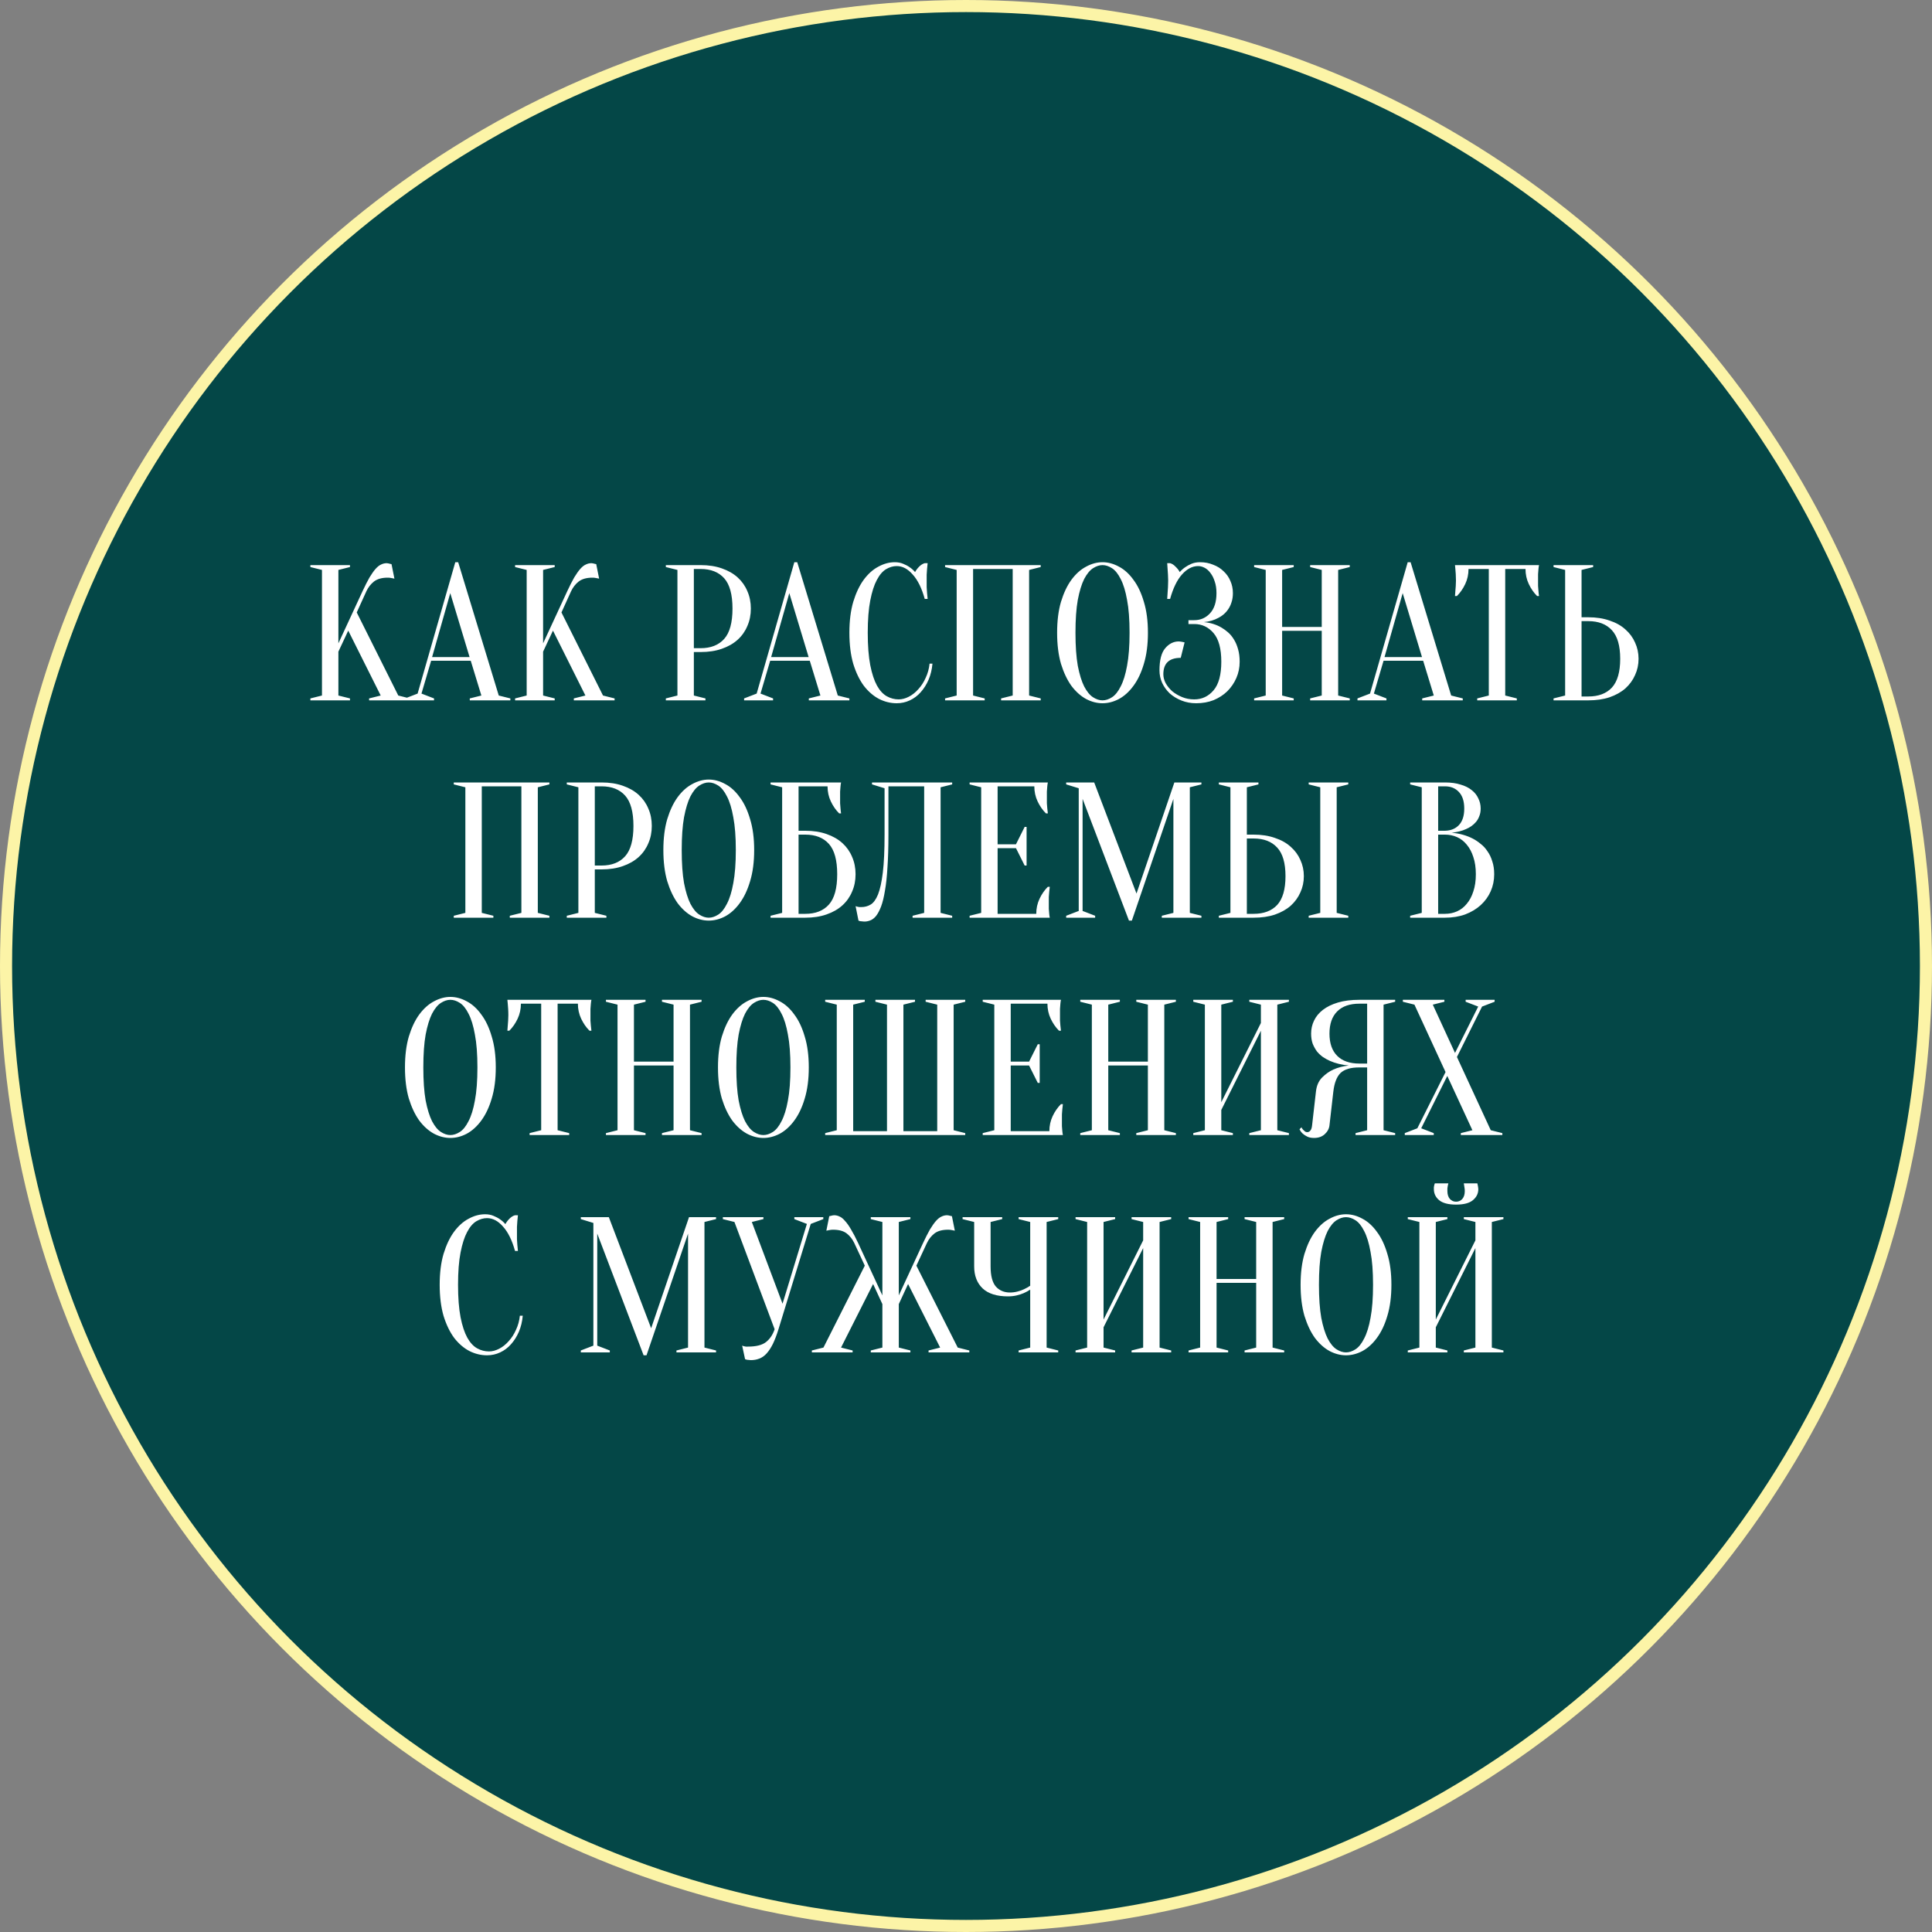 <?xml version="1.0" encoding="UTF-8"?> <svg xmlns="http://www.w3.org/2000/svg" width="160" height="160" viewBox="0 0 160 160" fill="none"><rect x="0" y="0" width="160" height="160" fill="#808080" stroke="none"/> <circle cx="80" cy="80" r="79.5" fill="#044747" stroke="#FCF4A7"></circle> <path d="M28.024 53.968V57.6L28.984 57.84V58H25.704V57.84L26.664 57.6V47.2L25.704 46.96V46.8H28.984V46.96L28.024 47.2V53.28L30.024 48.96C30.238 48.501 30.43 48.123 30.6 47.824C30.782 47.525 30.947 47.291 31.096 47.12C31.256 46.939 31.411 46.816 31.56 46.752C31.71 46.677 31.864 46.64 32.024 46.64C32.067 46.64 32.11 46.645 32.152 46.656C32.195 46.667 32.238 46.677 32.28 46.688C32.323 46.699 32.371 46.709 32.424 46.72L32.664 47.92C32.611 47.909 32.558 47.899 32.504 47.888C32.451 47.877 32.392 47.867 32.328 47.856C32.264 47.845 32.19 47.84 32.104 47.84C31.624 47.84 31.246 47.947 30.968 48.16C30.702 48.373 30.494 48.64 30.344 48.96L29.544 50.72L32.984 57.6L33.944 57.84V58H30.568V57.84L31.528 57.6L28.84 52.224L28.024 53.968ZM35.785 54.416H38.889L37.289 49.12L35.785 54.416ZM38.985 54.72H35.705L34.905 57.44L35.945 57.84V58H33.545V57.84L34.585 57.44L37.705 46.56H37.945L41.305 57.6L42.265 57.84V58H38.905V57.84L39.865 57.6L38.985 54.72ZM44.977 53.968V57.6L45.938 57.84V58H42.657V57.84L43.617 57.6V47.2L42.657 46.96V46.8H45.938V46.96L44.977 47.2V53.28L46.977 48.96C47.191 48.501 47.383 48.123 47.553 47.824C47.735 47.525 47.9 47.291 48.05 47.12C48.209 46.939 48.364 46.816 48.514 46.752C48.663 46.677 48.818 46.64 48.977 46.64C49.02 46.64 49.063 46.645 49.105 46.656C49.148 46.667 49.191 46.677 49.233 46.688C49.276 46.699 49.324 46.709 49.377 46.72L49.617 47.92C49.564 47.909 49.511 47.899 49.458 47.888C49.404 47.877 49.346 47.867 49.282 47.856C49.218 47.845 49.143 47.84 49.057 47.84C48.578 47.84 48.199 47.947 47.922 48.16C47.655 48.373 47.447 48.64 47.297 48.96L46.498 50.72L49.938 57.6L50.898 57.84V58H47.522V57.84L48.481 57.6L45.794 52.224L44.977 53.968ZM57.462 54V57.6L58.422 57.84V58H55.142V57.84L56.102 57.6V47.2L55.142 46.96V46.8H58.022C58.683 46.8 59.27 46.891 59.782 47.072C60.304 47.253 60.742 47.504 61.094 47.824C61.446 48.144 61.712 48.523 61.894 48.96C62.086 49.397 62.182 49.877 62.182 50.4C62.182 50.923 62.086 51.403 61.894 51.84C61.712 52.277 61.446 52.656 61.094 52.976C60.742 53.296 60.304 53.547 59.782 53.728C59.27 53.909 58.683 54 58.022 54H57.462ZM57.462 53.68H58.022C58.864 53.68 59.515 53.424 59.974 52.912C60.432 52.4 60.662 51.563 60.662 50.4C60.662 49.237 60.432 48.4 59.974 47.888C59.515 47.376 58.864 47.12 58.022 47.12H57.462V53.68ZM63.863 54.416H66.967L65.367 49.12L63.863 54.416ZM67.063 54.72H63.783L62.983 57.44L64.023 57.84V58H61.623V57.84L62.663 57.44L65.783 46.56H66.023L69.383 57.6L70.343 57.84V58H66.983V57.84L67.943 57.6L67.063 54.72ZM74.263 46.88C73.965 46.88 73.671 46.965 73.383 47.136C73.095 47.307 72.839 47.605 72.615 48.032C72.391 48.448 72.21 49.013 72.071 49.728C71.933 50.432 71.863 51.323 71.863 52.4C71.863 53.477 71.933 54.373 72.071 55.088C72.21 55.792 72.397 56.357 72.631 56.784C72.866 57.2 73.138 57.493 73.447 57.664C73.757 57.835 74.082 57.92 74.423 57.92C74.701 57.92 74.983 57.845 75.271 57.696C75.559 57.547 75.82 57.339 76.055 57.072C76.3 56.805 76.503 56.491 76.663 56.128C76.834 55.765 76.941 55.376 76.983 54.96H77.223C77.18 55.44 77.074 55.883 76.903 56.288C76.733 56.683 76.514 57.029 76.247 57.328C75.991 57.616 75.692 57.84 75.351 58C75.01 58.16 74.647 58.24 74.263 58.24C73.762 58.24 73.276 58.123 72.807 57.888C72.338 57.643 71.916 57.28 71.543 56.8C71.18 56.309 70.887 55.701 70.663 54.976C70.45 54.24 70.343 53.381 70.343 52.4C70.343 51.419 70.45 50.565 70.663 49.84C70.887 49.104 71.175 48.496 71.527 48.016C71.89 47.525 72.295 47.163 72.743 46.928C73.191 46.683 73.644 46.56 74.103 46.56C74.359 46.56 74.588 46.603 74.791 46.688C75.004 46.773 75.186 46.869 75.335 46.976C75.506 47.093 75.655 47.227 75.783 47.376C75.868 47.216 75.981 47.067 76.119 46.928C76.269 46.779 76.423 46.683 76.583 46.64H76.823C76.802 46.8 76.786 46.96 76.775 47.12C76.764 47.269 76.754 47.429 76.743 47.6C76.743 47.76 76.743 47.92 76.743 48.08C76.743 48.261 76.743 48.443 76.743 48.624C76.754 48.795 76.764 48.955 76.775 49.104C76.786 49.275 76.802 49.44 76.823 49.6H76.583C76.338 48.715 76.007 48.043 75.591 47.584C75.186 47.115 74.743 46.88 74.263 46.88ZM81.547 57.84V58H78.267V57.84L79.227 57.6V47.2L78.267 46.96V46.8H86.187V46.96L85.227 47.2V57.6L86.187 57.84V58H82.907V57.84L83.867 57.6V47.12H80.587V57.6L81.547 57.84ZM95.066 52.4C95.066 53.381 94.954 54.24 94.73 54.976C94.517 55.701 94.229 56.309 93.866 56.8C93.514 57.28 93.114 57.643 92.666 57.888C92.218 58.123 91.765 58.24 91.306 58.24C90.848 58.24 90.394 58.123 89.946 57.888C89.498 57.643 89.093 57.28 88.73 56.8C88.378 56.309 88.09 55.701 87.866 54.976C87.653 54.24 87.546 53.381 87.546 52.4C87.546 51.419 87.653 50.565 87.866 49.84C88.09 49.104 88.378 48.496 88.73 48.016C89.093 47.525 89.498 47.163 89.946 46.928C90.394 46.683 90.848 46.56 91.306 46.56C91.765 46.56 92.218 46.683 92.666 46.928C93.114 47.163 93.514 47.525 93.866 48.016C94.229 48.496 94.517 49.104 94.73 49.84C94.954 50.565 95.066 51.419 95.066 52.4ZM93.546 52.4C93.546 51.301 93.477 50.395 93.338 49.68C93.21 48.955 93.034 48.379 92.81 47.952C92.597 47.525 92.357 47.227 92.09 47.056C91.824 46.885 91.562 46.8 91.306 46.8C91.05 46.8 90.789 46.885 90.522 47.056C90.256 47.227 90.01 47.525 89.786 47.952C89.573 48.379 89.397 48.955 89.258 49.68C89.13 50.395 89.066 51.301 89.066 52.4C89.066 53.499 89.13 54.411 89.258 55.136C89.397 55.851 89.573 56.421 89.786 56.848C90.01 57.275 90.256 57.573 90.522 57.744C90.789 57.915 91.05 58 91.306 58C91.562 58 91.824 57.915 92.09 57.744C92.357 57.573 92.597 57.275 92.81 56.848C93.034 56.421 93.21 55.851 93.338 55.136C93.477 54.411 93.546 53.499 93.546 52.4ZM99.383 46.56C99.778 46.56 100.14 46.629 100.471 46.768C100.812 46.896 101.1 47.077 101.335 47.312C101.58 47.536 101.767 47.803 101.895 48.112C102.034 48.421 102.103 48.757 102.103 49.12C102.103 49.397 102.066 49.648 101.991 49.872C101.927 50.085 101.836 50.277 101.719 50.448C101.612 50.608 101.484 50.752 101.335 50.88C101.196 50.997 101.052 51.093 100.903 51.168C100.551 51.36 100.151 51.477 99.703 51.52C100.258 51.573 100.748 51.728 101.175 51.984C101.356 52.091 101.538 52.224 101.719 52.384C101.9 52.544 102.06 52.741 102.199 52.976C102.338 53.2 102.45 53.467 102.535 53.776C102.62 54.075 102.663 54.416 102.663 54.8C102.663 55.28 102.572 55.728 102.391 56.144C102.21 56.56 101.959 56.928 101.639 57.248C101.319 57.557 100.94 57.803 100.503 57.984C100.066 58.155 99.586 58.24 99.063 58.24C98.626 58.24 98.221 58.165 97.847 58.016C97.474 57.867 97.148 57.669 96.871 57.424C96.605 57.168 96.397 56.88 96.247 56.56C96.098 56.229 96.023 55.883 96.023 55.52C96.023 54.677 96.178 54.069 96.487 53.696C96.807 53.312 97.186 53.12 97.623 53.12C97.677 53.12 97.73 53.125 97.783 53.136C97.847 53.147 97.906 53.157 97.959 53.168C98.013 53.179 98.061 53.189 98.103 53.2L97.783 54.48C96.823 54.48 96.343 54.933 96.343 55.84C96.343 56.085 96.407 56.331 96.535 56.576C96.674 56.821 96.855 57.045 97.079 57.248C97.314 57.44 97.586 57.6 97.895 57.728C98.204 57.856 98.54 57.92 98.903 57.92C99.543 57.92 100.076 57.669 100.503 57.168C100.93 56.667 101.143 55.877 101.143 54.8C101.143 53.723 100.93 52.933 100.503 52.432C100.076 51.931 99.543 51.68 98.903 51.68H98.423V51.36H98.903C99.426 51.36 99.863 51.168 100.215 50.784C100.567 50.4 100.743 49.845 100.743 49.12C100.743 48.757 100.695 48.437 100.599 48.16C100.514 47.883 100.396 47.648 100.247 47.456C100.108 47.264 99.948 47.12 99.767 47.024C99.586 46.928 99.404 46.88 99.223 46.88C98.743 46.88 98.295 47.115 97.879 47.584C97.474 48.043 97.148 48.715 96.903 49.6H96.663C96.674 49.44 96.684 49.275 96.695 49.104C96.706 48.955 96.716 48.795 96.727 48.624C96.738 48.443 96.743 48.261 96.743 48.08C96.743 47.92 96.738 47.76 96.727 47.6C96.716 47.429 96.706 47.269 96.695 47.12C96.684 46.96 96.674 46.8 96.663 46.64H96.903C97.063 46.683 97.213 46.779 97.351 46.928C97.501 47.067 97.618 47.216 97.703 47.376C97.831 47.227 97.981 47.093 98.151 46.976C98.3 46.869 98.477 46.773 98.679 46.688C98.882 46.603 99.117 46.56 99.383 46.56ZM106.181 52.24V57.6L107.141 57.84V58H103.861V57.84L104.821 57.6V47.2L103.861 46.96V46.8H107.141V46.96L106.181 47.2V51.92H109.461V47.2L108.501 46.96V46.8H111.781V46.96L110.821 47.2V57.6L111.781 57.84V58H108.501V57.84L109.461 57.6V52.24H106.181ZM114.66 54.416H117.764L116.164 49.12L114.66 54.416ZM117.86 54.72H114.58L113.78 57.44L114.82 57.84V58H112.42V57.84L113.46 57.44L116.58 46.56H116.82L120.18 57.6L121.14 57.84V58H117.78V57.84L118.74 57.6L117.86 54.72ZM124.656 57.6L125.616 57.84V58H122.336V57.84L123.296 57.6V47.12H121.616C121.616 47.568 121.525 47.984 121.344 48.368C121.162 48.752 120.933 49.083 120.656 49.36H120.496C120.506 49.221 120.517 49.077 120.528 48.928C120.538 48.8 120.549 48.667 120.56 48.528C120.57 48.379 120.576 48.229 120.576 48.08C120.576 47.877 120.57 47.701 120.56 47.552C120.549 47.392 120.538 47.253 120.528 47.136C120.517 47.008 120.506 46.896 120.496 46.8H127.456C127.434 46.896 127.418 47.008 127.408 47.136C127.397 47.253 127.386 47.392 127.376 47.552C127.376 47.701 127.376 47.877 127.376 48.08C127.376 48.229 127.376 48.379 127.376 48.528C127.386 48.667 127.397 48.8 127.408 48.928C127.418 49.077 127.434 49.221 127.456 49.36H127.296C127.018 49.083 126.789 48.752 126.608 48.368C126.426 47.984 126.336 47.568 126.336 47.12H124.656V57.6ZM131.538 51.12C132.199 51.12 132.786 51.211 133.298 51.392C133.82 51.563 134.258 51.808 134.61 52.128C134.962 52.437 135.228 52.8 135.41 53.216C135.602 53.632 135.698 54.08 135.698 54.56C135.698 55.04 135.602 55.488 135.41 55.904C135.228 56.32 134.962 56.688 134.61 57.008C134.258 57.317 133.82 57.563 133.298 57.744C132.786 57.915 132.199 58 131.538 58H128.658V57.84L129.618 57.6V47.2L128.658 46.96V46.8H131.938V46.96L130.978 47.2V51.12H131.538ZM130.978 57.68H131.538C132.38 57.68 133.031 57.435 133.49 56.944C133.948 56.443 134.178 55.648 134.178 54.56C134.178 53.472 133.948 52.683 133.49 52.192C133.031 51.691 132.38 51.44 131.538 51.44H130.978V57.68ZM40.859 75.84V76H37.579V75.84L38.539 75.6V65.2L37.579 64.96V64.8H45.499V64.96L44.539 65.2V75.6L45.499 75.84V76H42.219V75.84L43.179 75.6V65.12H39.899V75.6L40.859 75.84ZM49.259 72V75.6L50.219 75.84V76H46.939V75.84L47.899 75.6V65.2L46.939 64.96V64.8H49.819C50.48 64.8 51.067 64.891 51.579 65.072C52.101 65.253 52.539 65.504 52.891 65.824C53.243 66.144 53.509 66.523 53.691 66.96C53.883 67.397 53.979 67.877 53.979 68.4C53.979 68.923 53.883 69.403 53.691 69.84C53.509 70.277 53.243 70.656 52.891 70.976C52.539 71.296 52.101 71.547 51.579 71.728C51.067 71.909 50.48 72 49.819 72H49.259ZM49.259 71.68H49.819C50.661 71.68 51.312 71.424 51.771 70.912C52.229 70.4 52.459 69.563 52.459 68.4C52.459 67.237 52.229 66.4 51.771 65.888C51.312 65.376 50.661 65.12 49.819 65.12H49.259V71.68ZM62.457 70.4C62.457 71.381 62.345 72.24 62.121 72.976C61.907 73.701 61.62 74.309 61.257 74.8C60.905 75.28 60.505 75.643 60.057 75.888C59.609 76.123 59.156 76.24 58.697 76.24C58.238 76.24 57.785 76.123 57.337 75.888C56.889 75.643 56.483 75.28 56.121 74.8C55.769 74.309 55.481 73.701 55.257 72.976C55.044 72.24 54.937 71.381 54.937 70.4C54.937 69.419 55.044 68.565 55.257 67.84C55.481 67.104 55.769 66.496 56.121 66.016C56.483 65.525 56.889 65.163 57.337 64.928C57.785 64.683 58.238 64.56 58.697 64.56C59.156 64.56 59.609 64.683 60.057 64.928C60.505 65.163 60.905 65.525 61.257 66.016C61.62 66.496 61.907 67.104 62.121 67.84C62.345 68.565 62.457 69.419 62.457 70.4ZM60.937 70.4C60.937 69.301 60.867 68.395 60.729 67.68C60.601 66.955 60.425 66.379 60.201 65.952C59.987 65.525 59.748 65.227 59.481 65.056C59.214 64.885 58.953 64.8 58.697 64.8C58.441 64.8 58.179 64.885 57.913 65.056C57.646 65.227 57.401 65.525 57.177 65.952C56.964 66.379 56.788 66.955 56.649 67.68C56.521 68.395 56.457 69.301 56.457 70.4C56.457 71.499 56.521 72.411 56.649 73.136C56.788 73.851 56.964 74.421 57.177 74.848C57.401 75.275 57.646 75.573 57.913 75.744C58.179 75.915 58.441 76 58.697 76C58.953 76 59.214 75.915 59.481 75.744C59.748 75.573 59.987 75.275 60.201 74.848C60.425 74.421 60.601 73.851 60.729 73.136C60.867 72.411 60.937 71.499 60.937 70.4ZM66.134 68.8H66.694C67.355 68.8 67.942 68.891 68.454 69.072C68.976 69.253 69.414 69.504 69.766 69.824C70.118 70.144 70.384 70.523 70.566 70.96C70.758 71.397 70.854 71.877 70.854 72.4C70.854 72.923 70.758 73.403 70.566 73.84C70.384 74.277 70.118 74.656 69.766 74.976C69.414 75.296 68.976 75.547 68.454 75.728C67.942 75.909 67.355 76 66.694 76H63.814V75.84L64.774 75.6V65.2L63.814 64.96V64.8H69.654C69.632 64.896 69.616 65.008 69.606 65.136C69.595 65.253 69.584 65.392 69.574 65.552C69.574 65.701 69.574 65.877 69.574 66.08C69.574 66.229 69.574 66.379 69.574 66.528C69.584 66.667 69.595 66.8 69.606 66.928C69.616 67.077 69.632 67.221 69.654 67.36H69.494C69.216 67.083 68.987 66.752 68.806 66.368C68.624 65.984 68.534 65.568 68.534 65.12H66.134V68.8ZM66.134 75.68H66.694C67.536 75.68 68.187 75.424 68.646 74.912C69.104 74.4 69.334 73.563 69.334 72.4C69.334 71.237 69.104 70.4 68.646 69.888C68.187 69.376 67.536 69.12 66.694 69.12H66.134V75.68ZM73.576 69.12C73.576 70.155 73.549 71.056 73.496 71.824C73.453 72.581 73.384 73.227 73.288 73.76C73.202 74.293 73.096 74.731 72.968 75.072C72.84 75.403 72.701 75.664 72.552 75.856C72.402 76.037 72.242 76.16 72.072 76.224C71.912 76.288 71.746 76.32 71.576 76.32C71.512 76.32 71.453 76.315 71.4 76.304C71.346 76.304 71.293 76.299 71.24 76.288C71.186 76.277 71.138 76.261 71.096 76.24L70.856 75.04C70.898 75.061 70.946 75.077 71 75.088C71.053 75.099 71.106 75.109 71.16 75.12C71.213 75.12 71.272 75.12 71.336 75.12C71.613 75.12 71.869 75.051 72.104 74.912C72.338 74.773 72.541 74.496 72.712 74.08C72.882 73.653 73.016 73.045 73.112 72.256C73.208 71.467 73.256 70.421 73.256 69.12V65.28L72.216 64.96V64.8H78.856V64.96L77.896 65.2V75.6L78.856 75.84V76H75.576V75.84L76.536 75.6V65.12H73.576V69.12ZM85.818 75.68C85.818 75.232 85.909 74.816 86.09 74.432C86.272 74.048 86.501 73.717 86.778 73.44H86.938C86.917 73.579 86.901 73.723 86.89 73.872C86.879 74 86.869 74.139 86.858 74.288C86.858 74.437 86.858 74.581 86.858 74.72C86.858 74.923 86.858 75.104 86.858 75.264C86.869 75.413 86.879 75.547 86.89 75.664C86.901 75.792 86.917 75.904 86.938 76H80.298V75.84L81.258 75.6V65.2L80.298 64.96V64.8H86.778C86.757 64.896 86.741 65.008 86.73 65.136C86.719 65.253 86.709 65.392 86.698 65.552C86.698 65.701 86.698 65.877 86.698 66.08C86.698 66.229 86.698 66.379 86.698 66.528C86.709 66.667 86.719 66.8 86.73 66.928C86.741 67.077 86.757 67.221 86.778 67.36H86.618C86.341 67.083 86.112 66.752 85.93 66.368C85.749 65.984 85.658 65.568 85.658 65.12H82.618V69.92H84.138L84.858 68.48H85.018V71.68H84.858L84.138 70.24H82.618V75.68H85.818ZM97.256 64.8H99.496V64.96L98.536 65.2V75.6L99.496 75.84V76H96.216V75.84L97.176 75.6V66.16L93.736 76.24H93.496L89.656 66.16V75.44L90.696 75.84V76H88.296V75.84L89.336 75.44V65.28L88.296 64.96V64.8H90.616L94.12 74L97.256 64.8ZM110.699 75.6L111.659 75.84V76H108.379V75.84L109.339 75.6V65.2L108.379 64.96V64.8H111.659V64.96L110.699 65.2V75.6ZM103.819 69.12C104.48 69.12 105.067 69.211 105.579 69.392C106.101 69.563 106.539 69.808 106.891 70.128C107.243 70.437 107.509 70.8 107.691 71.216C107.883 71.632 107.979 72.08 107.979 72.56C107.979 73.04 107.883 73.488 107.691 73.904C107.509 74.32 107.243 74.688 106.891 75.008C106.539 75.317 106.101 75.563 105.579 75.744C105.067 75.915 104.48 76 103.819 76H100.939V75.84L101.899 75.6V65.2L100.939 64.96V64.8H104.219V64.96L103.259 65.2V69.12H103.819ZM103.259 75.68H103.819C104.661 75.68 105.312 75.435 105.771 74.944C106.229 74.443 106.459 73.648 106.459 72.56C106.459 71.472 106.229 70.683 105.771 70.192C105.312 69.691 104.661 69.44 103.819 69.44H103.259V75.68ZM116.783 76V75.84L117.743 75.6V65.2L116.783 64.96V64.8H119.663C120.164 64.8 120.596 64.859 120.959 64.976C121.332 65.083 121.641 65.237 121.887 65.44C122.132 65.632 122.313 65.861 122.431 66.128C122.559 66.384 122.623 66.661 122.623 66.96C122.623 67.195 122.585 67.403 122.511 67.584C122.447 67.765 122.356 67.925 122.239 68.064C122.132 68.192 122.004 68.309 121.855 68.416C121.716 68.512 121.572 68.592 121.423 68.656C121.071 68.816 120.671 68.917 120.223 68.96C120.884 69.024 121.471 69.189 121.983 69.456C122.207 69.573 122.42 69.717 122.623 69.888C122.836 70.048 123.023 70.251 123.183 70.496C123.353 70.731 123.487 71.008 123.583 71.328C123.689 71.637 123.743 71.995 123.743 72.4C123.743 72.901 123.647 73.371 123.455 73.808C123.263 74.245 122.985 74.629 122.623 74.96C122.271 75.28 121.844 75.536 121.343 75.728C120.841 75.909 120.281 76 119.663 76H116.783ZM119.103 69.12V75.68H119.663C120.025 75.68 120.361 75.611 120.671 75.472C120.98 75.333 121.247 75.125 121.471 74.848C121.705 74.571 121.887 74.229 122.015 73.824C122.153 73.419 122.223 72.944 122.223 72.4C122.223 71.856 122.153 71.381 122.015 70.976C121.887 70.571 121.705 70.229 121.471 69.952C121.247 69.675 120.98 69.467 120.671 69.328C120.361 69.189 120.025 69.12 119.663 69.12H119.103ZM119.103 68.8H119.663C120.143 68.789 120.527 68.635 120.815 68.336C121.113 68.027 121.263 67.568 121.263 66.96C121.263 66.352 121.113 65.893 120.815 65.584C120.527 65.275 120.143 65.12 119.663 65.12H119.103V68.8ZM41.058 88.4C41.058 89.381 40.946 90.24 40.722 90.976C40.509 91.701 40.221 92.309 39.858 92.8C39.506 93.28 39.106 93.643 38.658 93.888C38.21 94.123 37.757 94.24 37.298 94.24C36.84 94.24 36.386 94.123 35.938 93.888C35.49 93.643 35.085 93.28 34.722 92.8C34.37 92.309 34.082 91.701 33.858 90.976C33.645 90.24 33.538 89.381 33.538 88.4C33.538 87.419 33.645 86.565 33.858 85.84C34.082 85.104 34.37 84.496 34.722 84.016C35.085 83.525 35.49 83.163 35.938 82.928C36.386 82.683 36.84 82.56 37.298 82.56C37.757 82.56 38.21 82.683 38.658 82.928C39.106 83.163 39.506 83.525 39.858 84.016C40.221 84.496 40.509 85.104 40.722 85.84C40.946 86.565 41.058 87.419 41.058 88.4ZM39.538 88.4C39.538 87.301 39.469 86.395 39.33 85.68C39.202 84.955 39.026 84.379 38.802 83.952C38.589 83.525 38.349 83.227 38.082 83.056C37.816 82.885 37.554 82.8 37.298 82.8C37.042 82.8 36.781 82.885 36.514 83.056C36.248 83.227 36.002 83.525 35.778 83.952C35.565 84.379 35.389 84.955 35.25 85.68C35.122 86.395 35.058 87.301 35.058 88.4C35.058 89.499 35.122 90.411 35.25 91.136C35.389 91.851 35.565 92.421 35.778 92.848C36.002 93.275 36.248 93.573 36.514 93.744C36.781 93.915 37.042 94 37.298 94C37.554 94 37.816 93.915 38.082 93.744C38.349 93.573 38.589 93.275 38.802 92.848C39.026 92.421 39.202 91.851 39.33 91.136C39.469 90.411 39.538 89.499 39.538 88.4ZM46.179 93.6L47.139 93.84V94H43.859V93.84L44.819 93.6V83.12H43.139C43.139 83.568 43.048 83.984 42.867 84.368C42.686 84.752 42.456 85.083 42.179 85.36H42.019C42.03 85.221 42.04 85.077 42.051 84.928C42.062 84.8 42.072 84.667 42.083 84.528C42.094 84.379 42.099 84.229 42.099 84.08C42.099 83.877 42.094 83.701 42.083 83.552C42.072 83.392 42.062 83.253 42.051 83.136C42.04 83.008 42.03 82.896 42.019 82.8H48.979C48.958 82.896 48.942 83.008 48.931 83.136C48.92 83.253 48.91 83.392 48.899 83.552C48.899 83.701 48.899 83.877 48.899 84.08C48.899 84.229 48.899 84.379 48.899 84.528C48.91 84.667 48.92 84.8 48.931 84.928C48.942 85.077 48.958 85.221 48.979 85.36H48.819C48.542 85.083 48.312 84.752 48.131 84.368C47.95 83.984 47.859 83.568 47.859 83.12H46.179V93.6ZM52.501 88.24V93.6L53.461 93.84V94H50.181V93.84L51.141 93.6V83.2L50.181 82.96V82.8H53.461V82.96L52.501 83.2V87.92H55.781V83.2L54.821 82.96V82.8H58.101V82.96L57.141 83.2V93.6L58.101 93.84V94H54.821V93.84L55.781 93.6V88.24H52.501ZM66.98 88.4C66.98 89.381 66.868 90.24 66.644 90.976C66.431 91.701 66.143 92.309 65.78 92.8C65.428 93.28 65.028 93.643 64.58 93.888C64.132 94.123 63.679 94.24 63.22 94.24C62.762 94.24 62.308 94.123 61.86 93.888C61.412 93.643 61.007 93.28 60.644 92.8C60.292 92.309 60.004 91.701 59.78 90.976C59.567 90.24 59.46 89.381 59.46 88.4C59.46 87.419 59.567 86.565 59.78 85.84C60.004 85.104 60.292 84.496 60.644 84.016C61.007 83.525 61.412 83.163 61.86 82.928C62.308 82.683 62.762 82.56 63.22 82.56C63.679 82.56 64.132 82.683 64.58 82.928C65.028 83.163 65.428 83.525 65.78 84.016C66.143 84.496 66.431 85.104 66.644 85.84C66.868 86.565 66.98 87.419 66.98 88.4ZM65.46 88.4C65.46 87.301 65.391 86.395 65.252 85.68C65.124 84.955 64.948 84.379 64.724 83.952C64.511 83.525 64.271 83.227 64.004 83.056C63.738 82.885 63.476 82.8 63.22 82.8C62.964 82.8 62.703 82.885 62.436 83.056C62.17 83.227 61.924 83.525 61.7 83.952C61.487 84.379 61.311 84.955 61.172 85.68C61.044 86.395 60.98 87.301 60.98 88.4C60.98 89.499 61.044 90.411 61.172 91.136C61.311 91.851 61.487 92.421 61.7 92.848C61.924 93.275 62.17 93.573 62.436 93.744C62.703 93.915 62.964 94 63.22 94C63.476 94 63.738 93.915 64.004 93.744C64.271 93.573 64.511 93.275 64.724 92.848C64.948 92.421 65.124 91.851 65.252 91.136C65.391 90.411 65.46 89.499 65.46 88.4ZM74.817 83.2V93.68H77.617V83.2L76.657 82.96V82.8H79.937V82.96L78.977 83.2V93.6L79.937 93.84V94H68.337V93.84L69.297 93.6V83.2L68.337 82.96V82.8H71.617V82.96L70.657 83.2V93.68H73.457V83.2L72.497 82.96V82.8H75.777V82.96L74.817 83.2ZM86.904 93.68C86.904 93.232 86.995 92.816 87.176 92.432C87.357 92.048 87.587 91.717 87.864 91.44H88.024C88.003 91.579 87.987 91.723 87.976 91.872C87.965 92 87.955 92.139 87.944 92.288C87.944 92.437 87.944 92.581 87.944 92.72C87.944 92.923 87.944 93.104 87.944 93.264C87.955 93.413 87.965 93.547 87.976 93.664C87.987 93.792 88.003 93.904 88.024 94H81.384V93.84L82.344 93.6V83.2L81.384 82.96V82.8H87.864C87.843 82.896 87.827 83.008 87.816 83.136C87.805 83.253 87.795 83.392 87.784 83.552C87.784 83.701 87.784 83.877 87.784 84.08C87.784 84.229 87.784 84.379 87.784 84.528C87.795 84.667 87.805 84.8 87.816 84.928C87.827 85.077 87.843 85.221 87.864 85.36H87.704C87.427 85.083 87.197 84.752 87.016 84.368C86.835 83.984 86.744 83.568 86.744 83.12H83.704V87.92H85.224L85.944 86.48H86.104V89.68H85.944L85.224 88.24H83.704V93.68H86.904ZM91.782 88.24V93.6L92.742 93.84V94H89.462V93.84L90.422 93.6V83.2L89.462 82.96V82.8H92.742V82.96L91.782 83.2V87.92H95.062V83.2L94.102 82.96V82.8H97.382V82.96L96.422 83.2V93.6L97.382 93.84V94H94.102V93.84L95.062 93.6V88.24H91.782ZM101.142 91.92V93.6L102.102 93.84V94H98.822V93.84L99.782 93.6V83.2L98.822 82.96V82.8H102.102V82.96L101.142 83.2V91.28L104.422 84.72V83.2L103.462 82.96V82.8H106.742V82.96L105.782 83.2V93.6L106.742 93.84V94H103.462V93.84L104.422 93.6V85.36L101.142 91.92ZM115.541 82.8V82.96L114.581 83.2V93.6L115.541 93.84V94H112.261V93.84L113.221 93.6V88.4H112.581C112.218 88.4 111.909 88.437 111.653 88.512C111.397 88.587 111.184 88.704 111.013 88.864C110.853 89.024 110.725 89.232 110.629 89.488C110.533 89.733 110.464 90.037 110.421 90.4L110.101 93.2C110.069 93.477 109.936 93.723 109.701 93.936C109.477 94.139 109.184 94.24 108.821 94.24C108.597 94.24 108.41 94.203 108.261 94.128C108.112 94.053 107.989 93.973 107.893 93.888C107.776 93.781 107.685 93.659 107.621 93.52L107.781 93.36C107.824 93.445 107.872 93.515 107.925 93.568C107.978 93.621 108.032 93.669 108.085 93.712C108.138 93.744 108.197 93.76 108.261 93.76C108.357 93.76 108.442 93.717 108.517 93.632C108.592 93.547 108.64 93.403 108.661 93.2L108.981 90.4C109.034 89.909 109.205 89.52 109.493 89.232C109.781 88.944 110.09 88.725 110.421 88.576C110.805 88.405 111.232 88.293 111.701 88.24C111.114 88.187 110.592 88.059 110.133 87.856C109.941 87.771 109.749 87.664 109.557 87.536C109.376 87.408 109.21 87.253 109.061 87.072C108.922 86.88 108.805 86.667 108.709 86.432C108.624 86.187 108.581 85.909 108.581 85.6C108.581 85.216 108.661 84.859 108.821 84.528C108.981 84.187 109.226 83.888 109.557 83.632C109.888 83.376 110.304 83.173 110.805 83.024C111.306 82.875 111.898 82.8 112.581 82.8H115.541ZM110.101 85.6C110.101 86.4 110.314 87.013 110.741 87.44C111.168 87.867 111.781 88.08 112.581 88.08H113.221V83.12H112.581C111.781 83.12 111.168 83.333 110.741 83.76C110.314 84.187 110.101 84.8 110.101 85.6ZM119.714 88.784L117.138 83.2L116.178 82.96V82.8H119.618V82.96L118.658 83.2L120.498 87.2L122.418 83.36L121.378 82.96V82.8H123.778V82.96L122.738 83.36L120.658 87.536L123.458 93.6L124.418 93.84V94H120.978V93.84L121.938 93.6L119.858 89.104L117.698 93.44L118.738 93.84V94H116.338V93.84L117.378 93.44L119.714 88.784ZM40.333 100.88C40.035 100.88 39.741 100.965 39.453 101.136C39.165 101.307 38.909 101.605 38.685 102.032C38.461 102.448 38.28 103.013 38.141 103.728C38.003 104.432 37.933 105.323 37.933 106.4C37.933 107.477 38.003 108.373 38.141 109.088C38.28 109.792 38.467 110.357 38.701 110.784C38.936 111.2 39.208 111.493 39.517 111.664C39.827 111.835 40.152 111.92 40.493 111.92C40.771 111.92 41.053 111.845 41.341 111.696C41.629 111.547 41.891 111.339 42.125 111.072C42.371 110.805 42.573 110.491 42.733 110.128C42.904 109.765 43.011 109.376 43.053 108.96H43.293C43.251 109.44 43.144 109.883 42.973 110.288C42.803 110.683 42.584 111.029 42.317 111.328C42.061 111.616 41.763 111.84 41.421 112C41.08 112.16 40.717 112.24 40.333 112.24C39.832 112.24 39.347 112.123 38.877 111.888C38.408 111.643 37.987 111.28 37.613 110.8C37.251 110.309 36.957 109.701 36.733 108.976C36.52 108.24 36.413 107.381 36.413 106.4C36.413 105.419 36.52 104.565 36.733 103.84C36.957 103.104 37.245 102.496 37.597 102.016C37.96 101.525 38.365 101.163 38.813 100.928C39.261 100.683 39.715 100.56 40.173 100.56C40.429 100.56 40.659 100.603 40.861 100.688C41.075 100.773 41.256 100.869 41.405 100.976C41.576 101.093 41.725 101.227 41.853 101.376C41.939 101.216 42.051 101.067 42.189 100.928C42.339 100.779 42.493 100.683 42.653 100.64H42.893C42.872 100.8 42.856 100.96 42.845 101.12C42.835 101.269 42.824 101.429 42.813 101.6C42.813 101.76 42.813 101.92 42.813 102.08C42.813 102.261 42.813 102.443 42.813 102.624C42.824 102.795 42.835 102.955 42.845 103.104C42.856 103.275 42.872 103.44 42.893 103.6H42.653C42.408 102.715 42.077 102.043 41.661 101.584C41.256 101.115 40.813 100.88 40.333 100.88ZM57.061 100.8H59.301V100.96L58.341 101.2V111.6L59.301 111.84V112H56.021V111.84L56.981 111.6V102.16L53.541 112.24H53.301L49.461 102.16V111.44L50.501 111.84V112H48.101V111.84L49.141 111.44V101.28L48.101 100.96V100.8H50.421L53.925 110L57.061 100.8ZM64.807 107.968L66.823 101.36L65.783 100.96V100.8H68.183V100.96L67.143 101.36L64.471 110.08C64.322 110.56 64.167 110.965 64.007 111.296C63.847 111.616 63.677 111.877 63.495 112.08C63.314 112.283 63.111 112.427 62.887 112.512C62.674 112.597 62.439 112.64 62.183 112.64C62.119 112.64 62.061 112.635 62.007 112.624C61.954 112.624 61.901 112.619 61.847 112.608C61.794 112.597 61.746 112.581 61.703 112.56L61.463 111.44C61.506 111.461 61.554 111.477 61.607 111.488C61.661 111.499 61.714 111.509 61.767 111.52C61.821 111.52 61.879 111.52 61.943 111.52C62.626 111.52 63.127 111.392 63.447 111.136C63.767 110.88 64.002 110.528 64.151 110.08L60.823 101.2L59.863 100.96V100.8H63.223V100.96L62.263 101.2L64.807 107.968ZM72.115 111.84L73.075 111.6V108L72.307 106.336L69.651 111.6L70.611 111.84V112H67.235V111.84L68.195 111.6L71.619 104.816L70.755 102.96C70.595 102.619 70.381 102.347 70.115 102.144C69.848 101.941 69.475 101.84 68.995 101.84C68.909 101.84 68.835 101.845 68.771 101.856C68.707 101.867 68.648 101.877 68.595 101.888C68.541 101.899 68.488 101.909 68.435 101.92L68.675 100.72C68.728 100.709 68.776 100.699 68.819 100.688C68.861 100.677 68.904 100.667 68.947 100.656C68.989 100.645 69.032 100.64 69.075 100.64C69.235 100.64 69.389 100.677 69.539 100.752C69.688 100.816 69.837 100.939 69.987 101.12C70.147 101.291 70.312 101.525 70.483 101.824C70.664 102.123 70.861 102.501 71.075 102.96L73.075 107.28V101.2L72.115 100.96V100.8H75.395V100.96L74.435 101.2V107.28L76.435 102.96C76.648 102.501 76.84 102.123 77.011 101.824C77.192 101.525 77.357 101.291 77.507 101.12C77.667 100.939 77.821 100.816 77.971 100.752C78.12 100.677 78.275 100.64 78.435 100.64C78.477 100.64 78.52 100.645 78.563 100.656C78.605 100.667 78.648 100.677 78.691 100.688C78.733 100.699 78.781 100.709 78.835 100.72L79.075 101.92C79.021 101.909 78.968 101.899 78.915 101.888C78.861 101.877 78.803 101.867 78.739 101.856C78.675 101.845 78.6 101.84 78.515 101.84C78.035 101.84 77.661 101.941 77.395 102.144C77.128 102.347 76.915 102.619 76.755 102.96L75.891 104.816L79.315 111.6L80.275 111.84V112H76.899V111.84L77.859 111.6L75.203 106.336L74.435 108V111.6L75.395 111.84V112H72.115V111.84ZM85.317 106.8C85.157 106.907 84.981 107.003 84.789 107.088C84.618 107.163 84.421 107.227 84.197 107.28C83.973 107.333 83.733 107.36 83.477 107.36C82.549 107.36 81.85 107.141 81.381 106.704C80.911 106.256 80.677 105.648 80.677 104.88V101.2L79.717 100.96V100.8H82.997V100.96L82.037 101.2V104.88C82.037 105.648 82.181 106.203 82.469 106.544C82.767 106.875 83.157 107.04 83.637 107.04C83.85 107.04 84.058 107.013 84.261 106.96C84.474 106.907 84.655 106.843 84.805 106.768C84.986 106.683 85.157 106.587 85.317 106.48V101.2L84.357 100.96V100.8H87.637V100.96L86.677 101.2V111.6L87.637 111.84V112H84.357V111.84L85.317 111.6V106.8ZM91.392 109.92V111.6L92.352 111.84V112H89.072V111.84L90.032 111.6V101.2L89.072 100.96V100.8H92.352V100.96L91.392 101.2V109.28L94.672 102.72V101.2L93.712 100.96V100.8H96.992V100.96L96.032 101.2V111.6L96.992 111.84V112H93.712V111.84L94.672 111.6V103.36L91.392 109.92ZM100.751 106.24V111.6L101.711 111.84V112H98.431V111.84L99.391 111.6V101.2L98.431 100.96V100.8H101.711V100.96L100.751 101.2V105.92H104.031V101.2L103.071 100.96V100.8H106.351V100.96L105.391 101.2V111.6L106.351 111.84V112H103.071V111.84L104.031 111.6V106.24H100.751ZM115.23 106.4C115.23 107.381 115.118 108.24 114.894 108.976C114.681 109.701 114.393 110.309 114.03 110.8C113.678 111.28 113.278 111.643 112.83 111.888C112.382 112.123 111.929 112.24 111.47 112.24C111.012 112.24 110.558 112.123 110.11 111.888C109.662 111.643 109.257 111.28 108.894 110.8C108.542 110.309 108.254 109.701 108.03 108.976C107.817 108.24 107.71 107.381 107.71 106.4C107.71 105.419 107.817 104.565 108.03 103.84C108.254 103.104 108.542 102.496 108.894 102.016C109.257 101.525 109.662 101.163 110.11 100.928C110.558 100.683 111.012 100.56 111.47 100.56C111.929 100.56 112.382 100.683 112.83 100.928C113.278 101.163 113.678 101.525 114.03 102.016C114.393 102.496 114.681 103.104 114.894 103.84C115.118 104.565 115.23 105.419 115.23 106.4ZM113.71 106.4C113.71 105.301 113.641 104.395 113.502 103.68C113.374 102.955 113.198 102.379 112.974 101.952C112.761 101.525 112.521 101.227 112.254 101.056C111.988 100.885 111.726 100.8 111.47 100.8C111.214 100.8 110.953 100.885 110.686 101.056C110.42 101.227 110.174 101.525 109.95 101.952C109.737 102.379 109.561 102.955 109.422 103.68C109.294 104.395 109.23 105.301 109.23 106.4C109.23 107.499 109.294 108.411 109.422 109.136C109.561 109.851 109.737 110.421 109.95 110.848C110.174 111.275 110.42 111.573 110.686 111.744C110.953 111.915 111.214 112 111.47 112C111.726 112 111.988 111.915 112.254 111.744C112.521 111.573 112.761 111.275 112.974 110.848C113.198 110.421 113.374 109.851 113.502 109.136C113.641 108.411 113.71 107.499 113.71 106.4ZM118.907 109.92V111.6L119.867 111.84V112H116.587V111.84L117.547 111.6V101.2L116.587 100.96V100.8H119.867V100.96L118.907 101.2V109.28L122.187 102.72V101.2L121.227 100.96V100.8H124.507V100.96L123.547 101.2V111.6L124.507 111.84V112H121.227V111.84L122.187 111.6V103.36L118.907 109.92ZM120.587 99.52C120.79 99.52 120.961 99.445 121.099 99.296C121.238 99.136 121.307 98.917 121.307 98.64C121.307 98.555 121.302 98.48 121.291 98.416C121.281 98.341 121.27 98.272 121.259 98.208C121.249 98.144 121.238 98.075 121.227 98H122.347C122.358 98.043 122.369 98.091 122.379 98.144C122.39 98.197 122.401 98.256 122.411 98.32C122.422 98.373 122.427 98.427 122.427 98.48C122.427 98.843 122.278 99.147 121.979 99.392C121.691 99.637 121.227 99.76 120.587 99.76C119.947 99.76 119.478 99.637 119.179 99.392C118.891 99.147 118.747 98.843 118.747 98.48C118.747 98.427 118.747 98.373 118.747 98.32C118.758 98.256 118.769 98.197 118.779 98.144C118.79 98.091 118.806 98.043 118.827 98H119.947C119.926 98.075 119.91 98.144 119.899 98.208C119.889 98.272 119.878 98.341 119.867 98.416C119.867 98.48 119.867 98.555 119.867 98.64C119.867 98.917 119.937 99.136 120.075 99.296C120.214 99.445 120.385 99.52 120.587 99.52Z" fill="white"></path> </svg> 
